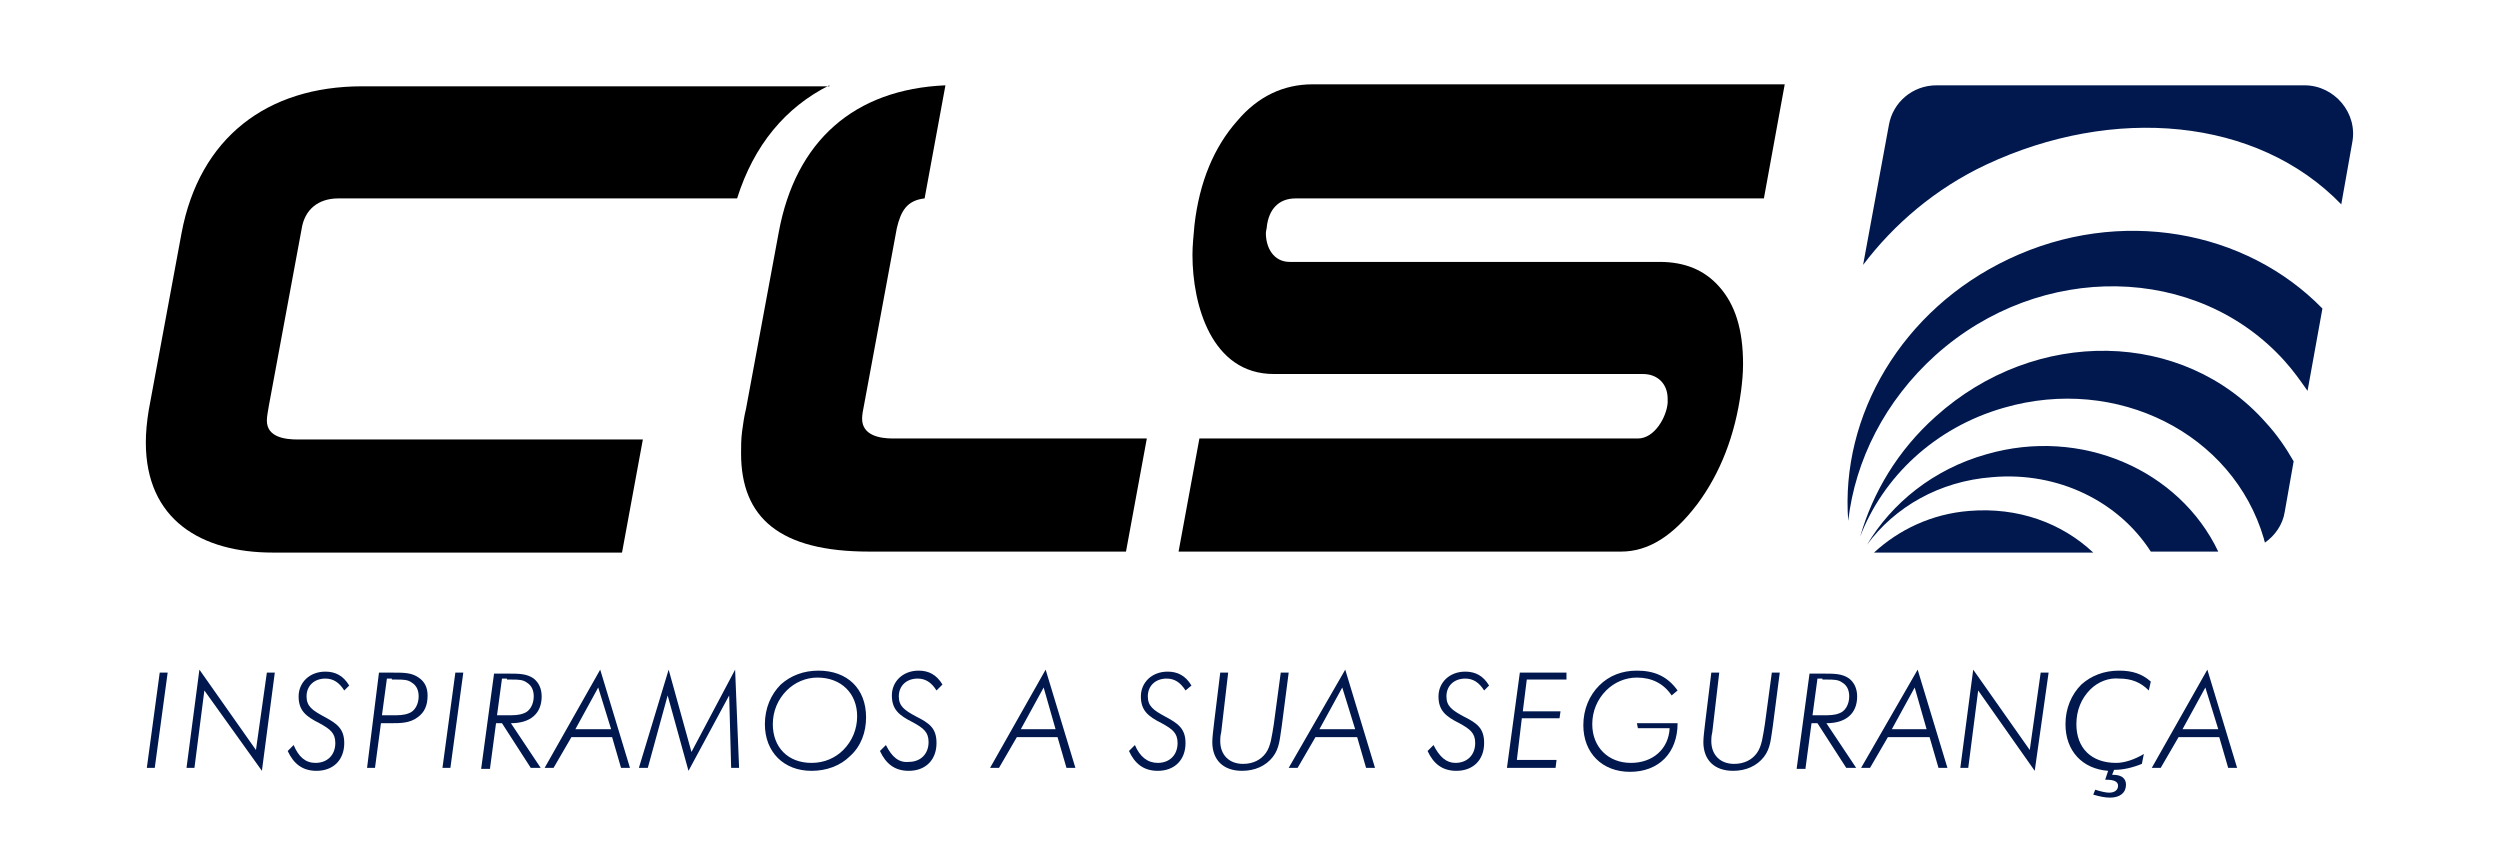 <?xml version="1.0" encoding="utf-8"?>
<!-- Generator: Adobe Illustrator 27.0.0, SVG Export Plug-In . SVG Version: 6.00 Build 0)  -->
<!DOCTYPE svg PUBLIC "-//W3C//DTD SVG 1.1//EN" "http://www.w3.org/Graphics/SVG/1.1/DTD/svg11.dtd">
<svg version="1.1" id="Camada_1" xmlns="http://www.w3.org/2000/svg" xmlns:xlink="http://www.w3.org/1999/xlink" x="0px" y="0px"
	 width="252px" height="85px" viewBox="0 0 252 85" style="enable-background:new 0 0 252 85;" xml:space="preserve">
<g>
	<path d="M83.6,8.6c-4.4,2.2-7.6,6-9.3,11.4H34.1c-2,0-3.4,1.1-3.7,3.1l-3.3,17.8c-0.1,0.6-0.2,1.1-0.2,1.5c0,1.7,1.9,1.9,3.1,1.9
		h34.8l-2.1,11.4H27.5c-7.2,0-12.8-3.3-12.8-11.1c0-1,0.1-2.1,0.3-3.3l3.3-17.8c1.8-9.6,8.6-14.8,18.2-14.8h47.1V8.6z"/>
	<path d="M118.8,55.6l2.1-11.4h44.2c1.7,0,2.9-2.2,3-3.6v-0.4c0-1.5-1-2.5-2.5-2.5h-37.2c-6.3,0-8.2-7-8.2-12c0-0.9,0.1-1.9,0.2-3
		c0.5-4.4,2-7.9,4.3-10.5c2.1-2.5,4.7-3.7,7.6-3.7h47.6L177.8,20h-47.2c-1.8,0-2.7,1.2-2.9,2.8c0,0.2-0.1,0.5-0.1,0.7
		c0,1.5,0.8,2.9,2.4,2.9h37.3c2.5,0,4.5,0.8,6,2.5c1.6,1.8,2.4,4.3,2.4,7.8c0,1-0.1,1.9-0.2,2.7c-0.6,4.5-2.1,8.3-4.4,11.4
		c-2.5,3.3-5,4.8-7.7,4.8h-0.8C162.6,55.6,118.8,55.6,118.8,55.6z"/>
	<path d="M115.6,44.2l-2.1,11.4h-1H87.6c-9,0-12.9-3.4-12.9-9.9c0-0.7,0-1.4,0.1-2.2c0.1-0.7,0.2-1.5,0.4-2.3l3.3-17.8
		C80.2,14.2,86.1,9,95.3,8.6L93.2,20c-1.8,0.2-2.4,1.3-2.8,3l-3.3,17.8c-0.1,0.5-0.2,1-0.2,1.4c0,1.7,1.8,2,3.1,2h24.1H115.6z"/>
	<path style="fill:#00184E;" d="M198.5,51.5c-3.8,0.3-7.1,1.9-9.6,4.2H211C207.8,52.7,203.4,51.1,198.5,51.5"/>
	<path style="fill:#00184E;" d="M195.1,42c-3.8,3.4-6.3,7.6-7.6,12.1c2.3-6,7.5-11,14.5-13c11.4-3.3,23.1,2.6,26.2,13.2
		c0,0.1,0.1,0.3,0.1,0.4c1-0.7,1.8-1.8,2-3.1l0.9-5.1c-0.8-1.4-1.7-2.7-2.8-3.9C220.1,33.2,205.2,32.9,195.1,42"/>
	<path style="fill:#00184E;" d="M202.5,26.1c-10.8,5.1-17,15.8-16.2,26.4c0.7-6.1,3.7-12.1,8.8-16.7c10.6-9.5,26.4-9.2,35.2,0.6
		c0.9,1,1.6,2,2.3,3l1.5-8.3C226.4,23.2,213.7,20.8,202.5,26.1"/>
	<path style="fill:#00184E;" d="M200.2,45.8c-5.3,1.5-9.5,4.9-12,9.1c2.8-3.8,7.3-6.4,12.6-6.8c6.7-0.6,12.8,2.5,16,7.5h6.8
		C219.7,47.4,209.8,43,200.2,45.8"/>
	<path style="fill:#00184E;" d="M200.2,16.6c12.8-6,27.3-4.8,35.8,4l1.1-6.2c0.6-3-1.8-5.8-4.8-5.8h-37.1c-2.4,0-4.4,1.7-4.8,4l-2.6,14.1
		C190.9,22.6,195.1,19,200.2,16.6"/>
	<polygon style="fill-rule:evenodd;clip-rule:evenodd;fill:#00184E;" points="14.8,77.4 15.6,77.4 16.9,67.8 16.1,67.8 	"/>
	<polygon style="fill-rule:evenodd;clip-rule:evenodd;fill:#00184E;" points="18.8,77.4 19.6,77.4 20.6,69.6 26.4,77.7 27.7,67.8 26.9,67.8 25.8,75.6 20.1,67.5 	"/>
	<path style="fill-rule:evenodd;clip-rule:evenodd;fill:#00184E;" d="M29.6,75.1L29,75.7c0.6,1.3,1.5,2,2.9,2c1.7,0,2.8-1.1,2.8-2.8c0-1.5-0.8-2-2.1-2.7c-1.1-0.6-1.7-1-1.7-2
		c0-1.1,0.8-1.8,1.9-1.8c0.8,0,1.4,0.4,1.9,1.2l0.5-0.5c-0.6-1-1.4-1.4-2.4-1.4c-1.6,0-2.7,1.1-2.7,2.5s0.7,2,2.1,2.7
		c1.1,0.6,1.6,1,1.6,2c0,1.2-0.8,2-2,2C30.8,76.9,30.1,76.3,29.6,75.1"/>
	<path style="fill-rule:evenodd;clip-rule:evenodd;fill:#00184E;" d="M39.5,68.5H40c0.6,0,1.1,0,1.5,0.3c0.5,0.3,0.7,0.8,0.7,1.4c0,0.8-0.4,1.5-1,1.7c-0.5,0.2-1,0.2-1.7,0.2
		h-0.4h-0.6l0.5-3.7h0.5V68.5z M37.8,77.4l0.6-4.5H39h0.3c1.1,0,2,0,2.8-0.6c0.7-0.5,1-1.2,1-2.2c0-0.8-0.3-1.4-0.9-1.8
		c-0.7-0.5-1.5-0.5-2.6-0.5h-1.4L37,77.4H37.8z"/>
	<polygon style="fill-rule:evenodd;clip-rule:evenodd;fill:#00184E;" points="44.6,77.4 45.4,77.4 46.7,67.8 45.9,67.8 	"/>
	<path style="fill-rule:evenodd;clip-rule:evenodd;fill:#00184E;" d="M51.1,68.5h0.5c0.6,0,1.1,0,1.5,0.3c0.5,0.3,0.7,0.8,0.7,1.4c0,0.8-0.4,1.5-1,1.7c-0.5,0.2-1,0.2-1.7,0.2
		h-0.4h-0.6l0.5-3.7h0.5V68.5z M49.4,77.4l0.6-4.5h0.6l2.9,4.5h1l-3-4.5c2,0,3.1-1,3.1-2.7c0-0.8-0.3-1.4-0.8-1.8
		c-0.7-0.5-1.5-0.5-2.6-0.5h-1.4l-1.3,9.6h0.9V77.4z"/>
	<path style="fill-rule:evenodd;clip-rule:evenodd;fill:#00184E;" d="M54.9,77.4h0.9l1.8-3.1h4.1l0.9,3.1h0.9l-3-9.9L54.9,77.4z M61.6,73.5H58l2.3-4.2L61.6,73.5z"/>
	<polygon style="fill-rule:evenodd;clip-rule:evenodd;fill:#00184E;" points="64.4,77.4 65.3,77.4 67.3,70.1 69.4,77.7 73.5,70.1 73.7,77.4 74.5,77.4 74.1,67.5 69.7,75.8 
		67.4,67.5 	"/>
	<path style="fill-rule:evenodd;clip-rule:evenodd;fill:#00184E;" d="M82.5,67.6c-1.5,0-2.8,0.5-3.8,1.4c-1,1-1.6,2.4-1.6,4c0,2.8,1.9,4.7,4.7,4.7c1.5,0,2.9-0.5,3.9-1.5
		c1.1-1,1.6-2.4,1.6-3.9C87.3,69.4,85.4,67.6,82.5,67.6 M86.4,72.2c0,1.3-0.5,2.5-1.4,3.4c-0.8,0.8-1.9,1.3-3.2,1.3
		c-2.4,0-3.9-1.6-3.9-3.9c0-1.3,0.5-2.5,1.4-3.4c0.8-0.8,1.9-1.3,3.1-1.3C84.8,68.3,86.4,69.9,86.4,72.2"/>
	<path style="fill-rule:evenodd;clip-rule:evenodd;fill:#00184E;" d="M89.3,75.1l-0.6,0.6c0.6,1.3,1.5,2,2.9,2c1.7,0,2.8-1.1,2.8-2.8c0-1.5-0.7-2-2.1-2.7c-1.1-0.6-1.7-1-1.7-2
		c0-1.1,0.8-1.8,1.9-1.8c0.8,0,1.4,0.4,1.9,1.2L95,69c-0.6-1-1.4-1.4-2.4-1.4c-1.6,0-2.7,1.1-2.7,2.5s0.7,2,2.1,2.7
		c1.1,0.6,1.6,1,1.6,2c0,1.2-0.8,2-2,2C90.6,76.9,89.9,76.3,89.3,75.1"/>
	<path style="fill-rule:evenodd;clip-rule:evenodd;fill:#00184E;" d="M99.8,77.4h0.9l1.8-3.1h4.1l0.9,3.1h0.9l-3-9.9L99.8,77.4z M106.4,73.5h-3.5l2.3-4.2L106.4,73.5z"/>
	<path style="fill-rule:evenodd;clip-rule:evenodd;fill:#00184E;" d="M114.4,75.1l-0.6,0.6c0.6,1.3,1.5,2,2.9,2c1.7,0,2.8-1.1,2.8-2.8c0-1.5-0.8-2-2.1-2.7c-1.1-0.6-1.7-1-1.7-2
		c0-1.1,0.8-1.8,1.9-1.8c0.8,0,1.4,0.4,1.9,1.2l0.6-0.5c-0.6-1-1.4-1.4-2.4-1.4c-1.6,0-2.7,1.1-2.7,2.5s0.7,2,2.1,2.7
		c1.1,0.6,1.6,1,1.6,2c0,1.2-0.8,2-2,2C115.7,76.9,114.9,76.3,114.4,75.1"/>
	<path style="fill-rule:evenodd;clip-rule:evenodd;fill:#00184E;" d="M123.8,67.8H123l-0.6,4.9c-0.1,0.9-0.2,1.6-0.2,2.1c0,1.8,1.1,2.9,3,2.9c1.3,0,2.4-0.5,3.1-1.4
		s0.7-1.9,0.9-3.1l0.7-5.4h-0.8l-0.7,5.2c-0.2,1.2-0.3,2.2-0.8,2.9c-0.5,0.7-1.3,1.1-2.3,1.1c-1.4,0-2.3-0.9-2.3-2.3
		c0-0.2,0-0.5,0.1-0.9L123.8,67.8z"/>
	<path style="fill-rule:evenodd;clip-rule:evenodd;fill:#00184E;" d="M129.9,77.4h0.9l1.8-3.1h4.2l0.9,3.1h0.9l-3-9.9L129.9,77.4z M136.6,73.5H133l2.3-4.2L136.6,73.5z"/>
	<path style="fill-rule:evenodd;clip-rule:evenodd;fill:#00184E;" d="M144.5,75.1l-0.6,0.6c0.6,1.3,1.5,2,2.9,2c1.7,0,2.8-1.1,2.8-2.8c0-1.5-0.7-2-2.1-2.7c-1.1-0.6-1.7-1-1.7-2
		c0-1.1,0.8-1.8,1.9-1.8c0.8,0,1.4,0.4,1.9,1.2l0.5-0.5c-0.6-1-1.4-1.4-2.4-1.4c-1.6,0-2.7,1.1-2.7,2.5s0.7,2,2.1,2.7
		c1.1,0.6,1.6,1,1.6,2c0,1.2-0.8,2-2,2C145.8,76.9,145.1,76.3,144.5,75.1"/>
	<polygon style="fill-rule:evenodd;clip-rule:evenodd;fill:#00184E;" points="151.9,77.4 156.8,77.4 156.9,76.6 152.9,76.6 153.4,72.4 157.2,72.4 157.3,71.7 153.5,71.7 
		153.9,68.5 157.9,68.5 157.9,67.8 153.2,67.8 	"/>
	<path style="fill-rule:evenodd;clip-rule:evenodd;fill:#00184E;" d="M165.1,73.4h3.2c-0.1,2.1-1.7,3.5-3.9,3.5c-2.3,0-3.9-1.6-3.9-3.9c0-1.3,0.5-2.5,1.4-3.4
		c0.8-0.8,1.9-1.3,3.1-1.3c1.5,0,2.7,0.6,3.5,1.8l0.6-0.5c-1-1.4-2.3-2-4.1-2c-1.5,0-2.8,0.5-3.8,1.5s-1.6,2.4-1.6,4
		c0,2.8,1.9,4.7,4.7,4.7c2.9,0,4.8-1.9,4.8-4.9l0,0H165L165.1,73.4z"/>
	<path style="fill-rule:evenodd;clip-rule:evenodd;fill:#00184E;" d="M173.3,67.8h-0.8l-0.6,4.9c-0.1,0.9-0.2,1.6-0.2,2.1c0,1.8,1.1,2.9,3,2.9c1.3,0,2.4-0.5,3.1-1.4
		c0.7-0.9,0.7-1.9,0.9-3.1l0.7-5.4h-0.8l-0.7,5.2c-0.2,1.2-0.3,2.2-0.8,2.9c-0.5,0.7-1.3,1.1-2.3,1.1c-1.4,0-2.3-0.9-2.3-2.3
		c0-0.2,0-0.5,0.1-0.9L173.3,67.8z"/>
	<path style="fill-rule:evenodd;clip-rule:evenodd;fill:#00184E;" d="M183.7,68.5h0.5c0.6,0,1.1,0,1.5,0.3c0.5,0.3,0.7,0.8,0.7,1.4c0,0.8-0.4,1.5-1,1.7c-0.5,0.2-1,0.2-1.7,0.2
		h-0.4h-0.6l0.5-3.7h0.5V68.5z M182,77.4l0.6-4.5h0.6l2.9,4.5h1l-3-4.5c2,0,3.1-1,3.1-2.7c0-0.8-0.3-1.4-0.8-1.8
		c-0.7-0.5-1.5-0.5-2.6-0.5h-1.4l-1.3,9.6h0.9V77.4z"/>
	<path style="fill-rule:evenodd;clip-rule:evenodd;fill:#00184E;" d="M187.6,77.4h0.9l1.8-3.1h4.2l0.9,3.1h0.9l-3-9.9L187.6,77.4z M194.2,73.5h-3.5l2.3-4.2L194.2,73.5z"/>
	<polygon style="fill-rule:evenodd;clip-rule:evenodd;fill:#00184E;" points="197.6,77.4 198.4,77.4 199.4,69.6 205.1,77.7 206.5,67.8 205.7,67.8 204.6,75.6 198.9,67.5 	"/>
	<path style="fill-rule:evenodd;clip-rule:evenodd;fill:#00184E;" d="M210.7,69.5c-0.9,0.9-1.4,2.1-1.4,3.5c0,2.4,1.5,3.9,4,3.9c0.8,0,1.8-0.3,2.8-0.9l-0.2,1
		c-1,0.4-1.9,0.6-2.8,0.6l-0.2,0.5h0.1c0.9,0,1.3,0.4,1.3,1c0,0.8-0.6,1.3-1.6,1.3c-0.5,0-1-0.1-1.7-0.3l0.2-0.5
		c0.6,0.2,1.1,0.3,1.4,0.3c0.6,0,0.9-0.3,0.9-0.7c0-0.4-0.4-0.6-1.1-0.6h-0.2l0.3-0.9c-2.6-0.2-4.3-2-4.3-4.7c0-1.6,0.6-3,1.6-4
		c1-0.9,2.3-1.4,3.8-1.4c1.3,0,2.3,0.3,3.2,1.1l-0.2,0.9c-0.8-0.8-1.7-1.2-3-1.2C212.6,68.3,211.5,68.7,210.7,69.5"/>
	<path style="fill-rule:evenodd;clip-rule:evenodd;fill:#00184E;" d="M216.9,77.4h0.9l1.8-3.1h4.1l0.9,3.1h0.9l-3-9.9L216.9,77.4z M223.6,73.5H220l2.3-4.2L223.6,73.5z"/>
</g>
</svg>
